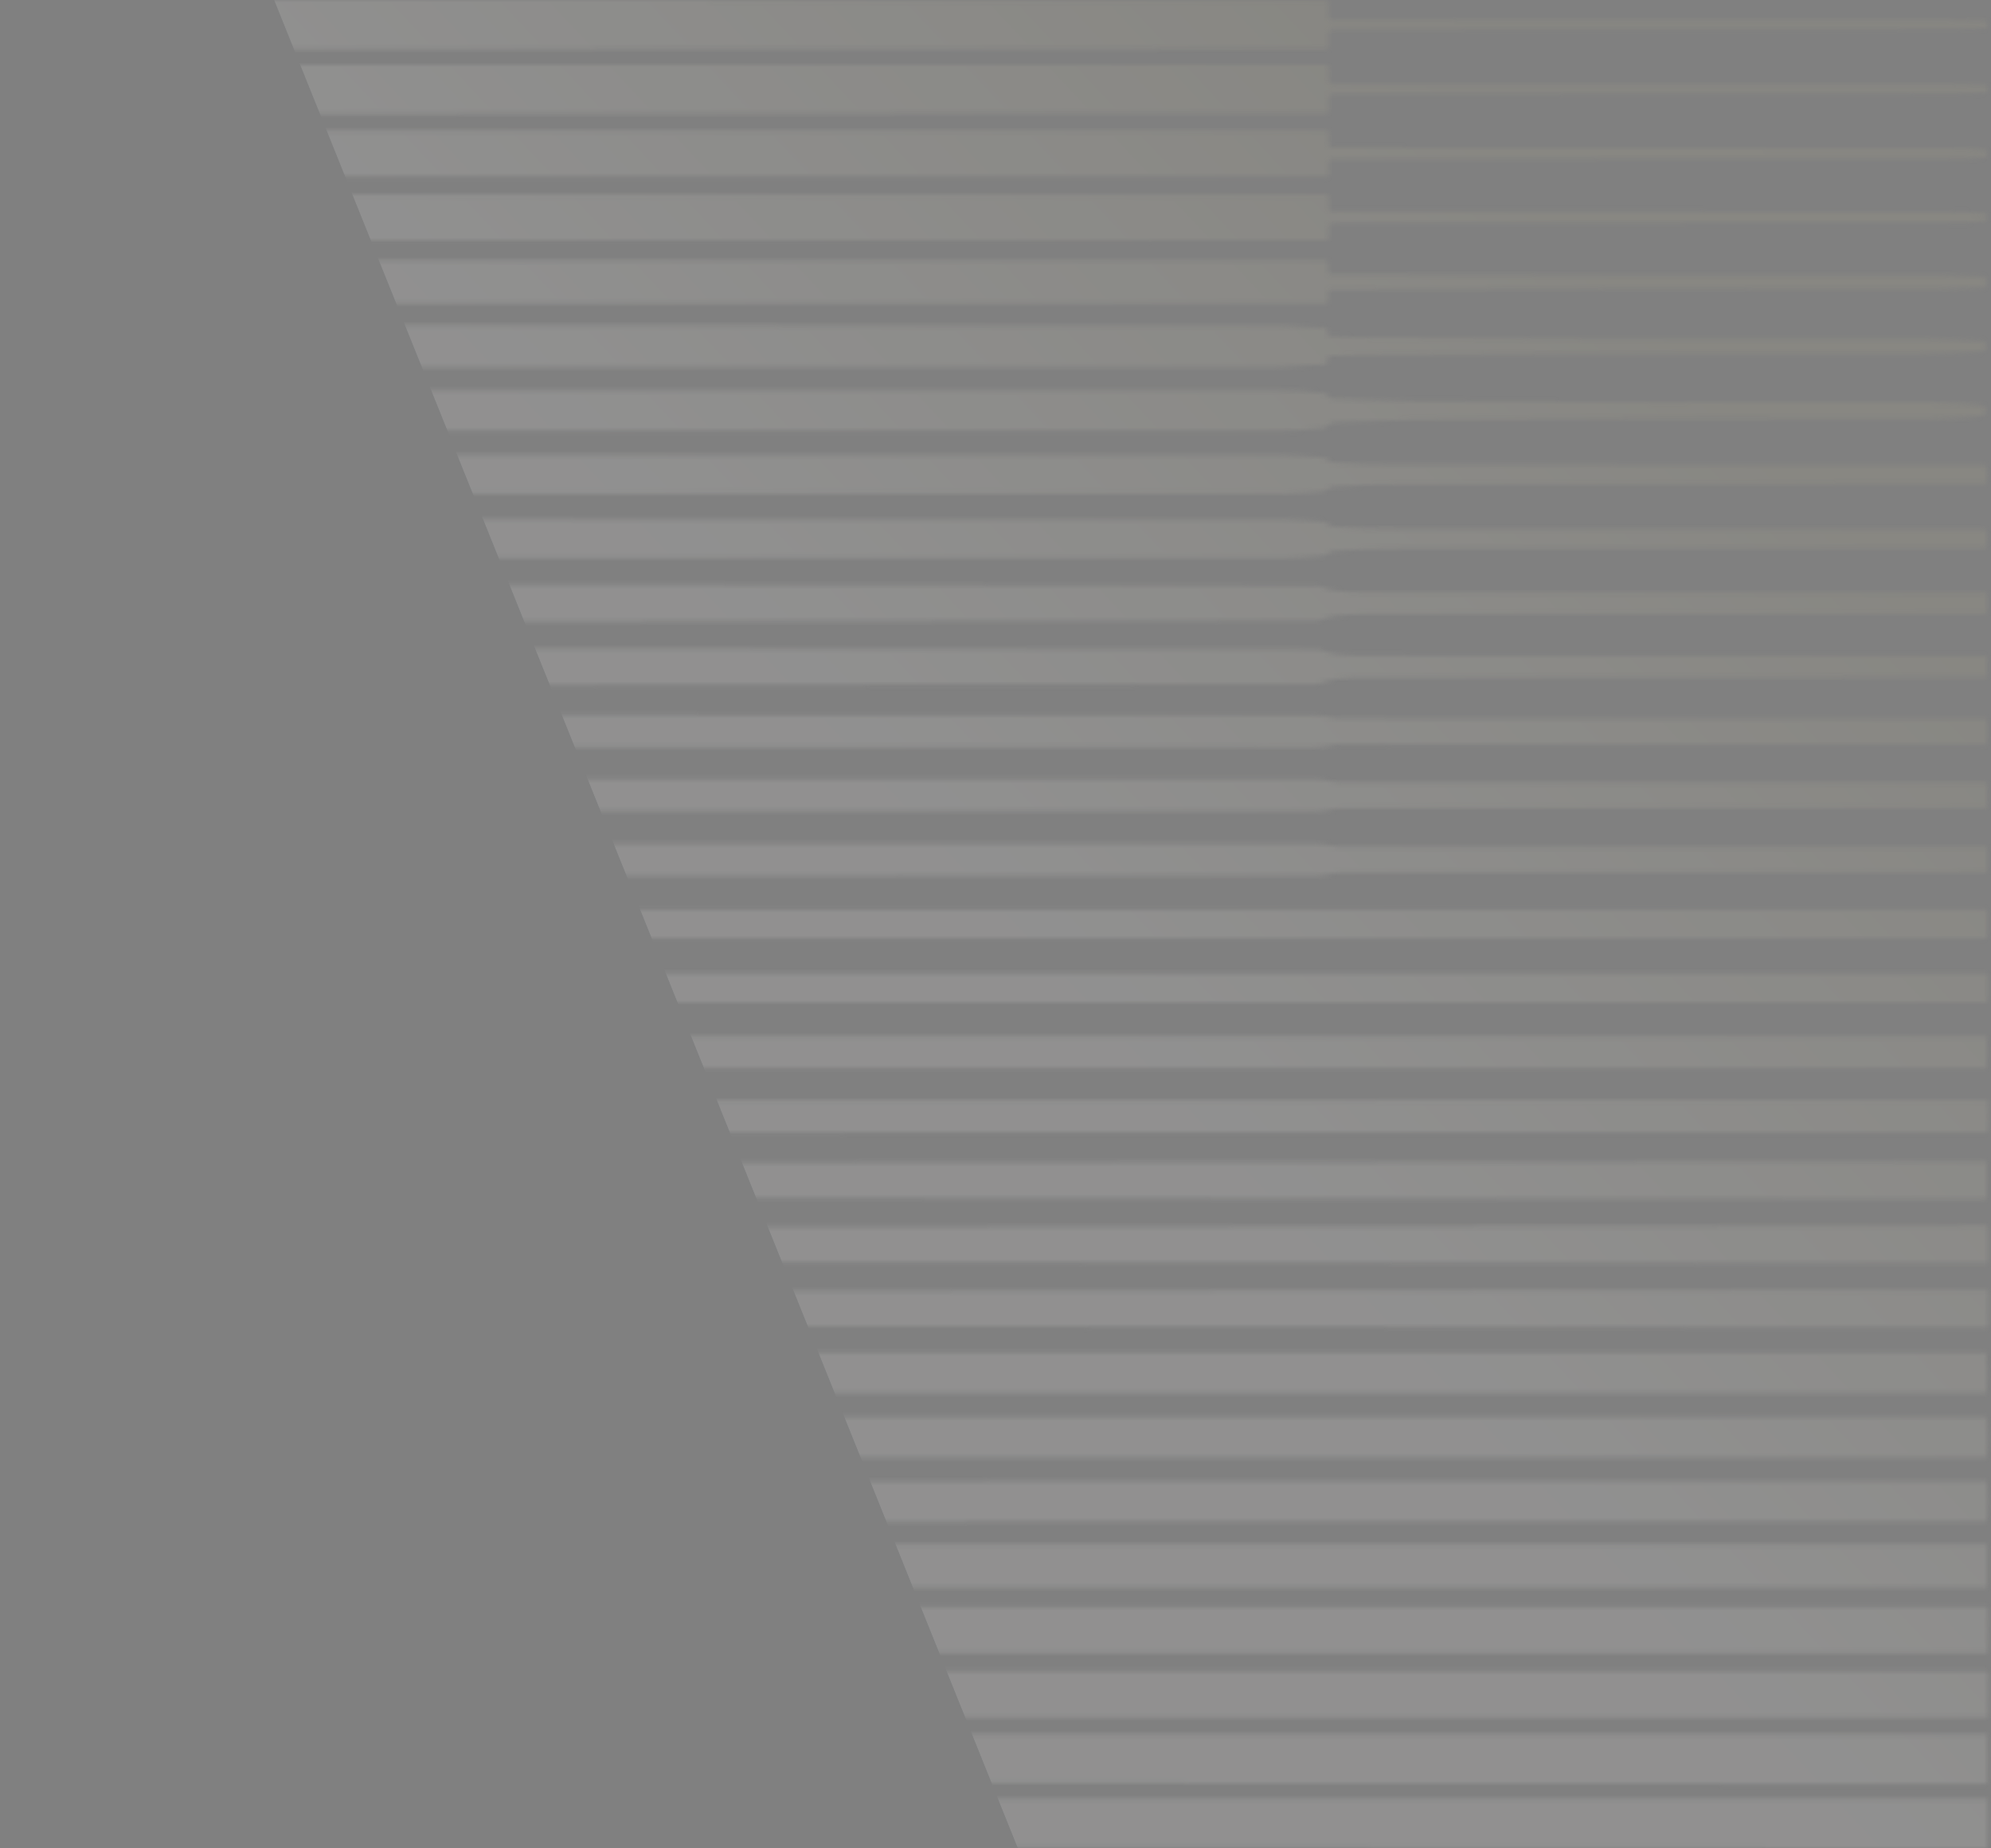 <svg width="431" height="400" viewBox="0 0 431 400" fill="none" xmlns="http://www.w3.org/2000/svg">
<rect x="0" y="0" width="431" height="400" fill="#808080" stroke="none"/>
<g opacity="0.3">
<mask id="mask0_1097_4106" style="mask-type:alpha" maskUnits="userSpaceOnUse" x="0" y="0" width="431" height="401">
<path d="M430.096 255.445C430.096 253.285 430.093 252.121 430.087 251.953C430.084 251.791 430.027 251.636 429.928 251.523C429.828 251.409 429.695 251.345 429.555 251.345L146.174 251.681C145.809 251.682 145.447 251.775 145.112 251.953C143.677 252.701 140.689 253.079 136.146 253.086C95.978 253.135 51.146 253.145 1.649 253.117C1.587 253.118 1.525 253.134 1.468 253.162C1.41 253.19 1.358 253.23 1.315 253.281C1.272 253.332 1.238 253.391 1.215 253.457C1.192 253.522 1.181 253.592 1.182 253.662C1.182 254.306 1.182 254.91 1.182 255.476C1.182 256.036 1.182 256.637 1.182 257.28C1.181 257.35 1.192 257.42 1.215 257.485C1.238 257.551 1.272 257.611 1.315 257.661C1.358 257.712 1.41 257.752 1.468 257.781C1.525 257.809 1.587 257.824 1.649 257.825C51.146 257.79 95.978 257.794 136.146 257.836C140.689 257.843 143.677 258.22 145.112 258.968C145.45 259.148 145.815 259.241 146.183 259.241L429.555 259.545C429.695 259.545 429.828 259.481 429.928 259.367C430.027 259.254 430.084 259.099 430.087 258.937C430.093 258.762 430.096 257.598 430.096 255.445Z" fill="#F8F8F3"/>
<path d="M430.328 19.179C430.328 18.948 430.24 18.759 430.063 18.612C429.941 18.508 429.761 18.445 429.522 18.424C428.399 18.319 425.703 18.266 421.436 18.266C379.815 18.308 335.462 18.301 288.377 18.245C288.18 18.245 287.991 18.156 287.852 17.997C287.713 17.837 287.635 17.621 287.635 17.396L287.635 14.617C287.635 14.459 287.58 14.307 287.482 14.195C287.384 14.083 287.251 14.02 287.113 14.02L1.644 13.999C1.555 13.999 1.471 14.038 1.407 14.109C1.344 14.179 1.307 14.275 1.305 14.376C1.287 16.026 1.277 17.697 1.277 19.388C1.277 21.073 1.287 22.74 1.305 24.39C1.307 24.491 1.344 24.587 1.407 24.658C1.471 24.728 1.555 24.768 1.644 24.768L287.113 24.568C287.251 24.568 287.384 24.505 287.482 24.393C287.58 24.281 287.635 24.129 287.635 23.971L287.635 21.192C287.635 20.967 287.713 20.751 287.852 20.591C287.991 20.432 288.18 20.343 288.377 20.343C335.462 20.252 379.815 20.213 421.436 20.227C425.703 20.22 428.399 20.164 429.522 20.059C429.761 20.038 429.941 19.979 430.063 19.881C430.24 19.734 430.328 19.5 430.328 19.179Z" fill="#F8F8F3"/>
<path d="M430.272 394.623C430.272 392.931 430.265 391.26 430.253 389.611C430.251 389.509 430.214 389.413 430.151 389.343C430.088 389.272 430.003 389.233 429.914 389.233L144.271 389.233C144.133 389.233 144 389.296 143.902 389.408C143.804 389.52 143.749 389.672 143.749 389.831L143.749 392.609C143.749 392.835 143.671 393.051 143.532 393.21C143.393 393.369 143.204 393.459 143.007 393.459C95.892 393.515 51.511 393.522 9.866 393.48C5.598 393.48 2.903 393.532 1.779 393.637C1.541 393.658 1.361 393.721 1.239 393.826C1.062 393.966 0.973 394.154 0.973 394.392C0.973 394.707 1.062 394.937 1.239 395.084C1.361 395.189 1.541 395.252 1.779 395.273C2.903 395.378 5.598 395.434 9.866 395.441C51.511 395.427 95.892 395.465 143.007 395.556C143.204 395.556 143.393 395.645 143.532 395.805C143.671 395.964 143.749 396.18 143.749 396.405L143.749 399.184C143.749 399.343 143.804 399.495 143.902 399.607C144 399.719 144.133 399.782 144.271 399.782L429.914 400.002C430.001 399.999 430.084 399.959 430.145 399.888C430.206 399.818 430.242 399.724 430.244 399.624C430.262 397.975 430.272 396.307 430.272 394.623Z" fill="#F8F8F3"/>
<path d="M1.246 380.532C1.246 380.846 1.334 381.077 1.511 381.224C1.633 381.329 1.813 381.392 2.052 381.413C3.175 381.518 5.871 381.57 10.138 381.57C51.747 381.556 96.091 381.591 143.17 381.675C143.367 381.675 143.555 381.764 143.694 381.924C143.833 382.083 143.912 382.299 143.912 382.524L143.912 385.303C143.912 385.381 143.925 385.459 143.951 385.532C143.978 385.604 144.016 385.67 144.065 385.726C144.113 385.781 144.171 385.825 144.234 385.855C144.297 385.885 144.365 385.901 144.434 385.901L429.839 386.068C429.927 386.068 430.012 386.029 430.075 385.958C430.139 385.888 430.175 385.792 430.178 385.691C430.196 384.048 430.205 382.381 430.205 380.689C430.205 378.997 430.196 377.33 430.178 375.687C430.175 375.588 430.14 375.494 430.079 375.423C430.017 375.353 429.935 375.313 429.848 375.31L144.434 375.352C144.295 375.352 144.162 375.415 144.065 375.527C143.967 375.639 143.912 375.791 143.912 375.95L143.912 378.728C143.912 378.954 143.833 379.17 143.694 379.329C143.555 379.488 143.367 379.578 143.17 379.578C96.091 379.641 51.747 379.655 10.138 379.62C5.871 379.62 3.175 379.672 2.052 379.777C1.813 379.798 1.633 379.861 1.511 379.966C1.334 380.105 1.246 380.294 1.246 380.532Z" fill="#F8F8F3"/>
<path d="M1.075 366.721C1.075 367.008 1.13 367.207 1.24 367.319C1.35 367.438 1.511 367.508 1.725 367.529C3.471 367.739 6.329 367.847 10.297 367.854C82.561 367.931 126.853 367.966 143.173 367.959C143.251 367.959 143.328 367.976 143.399 368.011C143.471 368.045 143.536 368.096 143.591 368.159C143.645 368.222 143.688 368.298 143.717 368.38C143.746 368.463 143.76 368.551 143.759 368.64L143.759 371.157C143.759 371.299 143.808 371.435 143.896 371.535C143.983 371.635 144.102 371.692 144.226 371.692L429.988 371.744C430.081 371.744 430.169 371.702 430.235 371.627C430.3 371.553 430.336 371.451 430.336 371.346C430.361 369.843 430.373 368.301 430.373 366.721C430.373 365.142 430.361 363.6 430.336 362.097C430.334 361.993 430.296 361.895 430.231 361.822C430.166 361.75 430.079 361.709 429.988 361.709L144.226 361.72C144.102 361.72 143.983 361.776 143.896 361.876C143.808 361.977 143.759 362.113 143.759 362.254L143.759 364.771C143.759 364.949 143.697 365.12 143.587 365.246C143.478 365.371 143.328 365.442 143.173 365.442C126.853 365.435 82.561 365.467 10.297 365.537C6.329 365.544 3.471 365.652 1.725 365.862C1.511 365.883 1.35 365.952 1.24 366.071C1.13 366.183 1.075 366.4 1.075 366.721Z" fill="#F8F8F3"/>
<path d="M430.299 352.804C430.299 351.224 430.287 349.683 430.262 348.18C430.26 348.076 430.222 347.977 430.157 347.905C430.092 347.832 430.005 347.792 429.914 347.792L144.363 347.792C144.239 347.792 144.12 347.848 144.032 347.949C143.945 348.049 143.896 348.185 143.896 348.327L143.896 350.843C143.896 351.021 143.834 351.192 143.724 351.318C143.614 351.444 143.465 351.514 143.309 351.514C127.002 351.507 82.743 351.535 10.534 351.598C6.572 351.605 3.718 351.714 1.971 351.923C1.758 351.944 1.593 352.014 1.477 352.133C1.373 352.245 1.321 352.444 1.321 352.731C1.321 353.052 1.373 353.269 1.477 353.381C1.593 353.5 1.758 353.57 1.971 353.591C3.718 353.8 6.572 353.909 10.534 353.916C82.743 353.993 127.002 354.031 143.309 354.031C143.465 354.031 143.614 354.102 143.724 354.228C143.834 354.353 143.896 354.524 143.896 354.702L143.896 357.219C143.896 357.361 143.945 357.497 144.032 357.597C144.12 357.697 144.239 357.753 144.363 357.753L429.914 357.816C430.005 357.816 430.092 357.776 430.157 357.703C430.222 357.631 430.26 357.532 430.262 357.428C430.287 355.925 430.299 354.384 430.299 352.804Z" fill="#F8F8F3"/>
<path d="M430.143 338.912C430.143 336.276 430.143 334.85 430.143 334.634C430.14 334.519 430.099 334.409 430.027 334.329C429.955 334.249 429.858 334.204 429.758 334.204L144.353 334.162C144.188 334.162 144.029 334.237 143.912 334.371C143.796 334.504 143.73 334.686 143.73 334.875L143.73 336.605C143.73 336.761 143.677 336.91 143.583 337.02C143.488 337.13 143.36 337.192 143.226 337.192C104.866 337.346 60.971 337.384 11.541 337.307C9.825 337.307 6.66 337.419 2.044 337.643C1.745 337.657 1.531 337.772 1.403 337.989C1.263 338.234 1.192 338.51 1.192 338.817C1.192 339.146 1.263 339.433 1.403 339.677C1.531 339.894 1.745 340.009 2.044 340.023C6.66 340.247 9.825 340.359 11.541 340.359C60.971 340.303 104.866 340.359 143.226 340.527C143.36 340.527 143.488 340.588 143.583 340.699C143.677 340.809 143.73 340.958 143.73 341.114L143.73 342.844C143.73 343.033 143.796 343.214 143.912 343.348C144.029 343.482 144.188 343.557 144.353 343.557L429.749 343.609C429.849 343.609 429.946 343.564 430.018 343.484C430.09 343.404 430.131 343.294 430.133 343.179C430.14 342.963 430.143 341.54 430.143 338.912Z" fill="#F8F8F3"/>
<path d="M1.191 324.978C1.191 325.914 1.194 326.39 1.201 326.404C1.244 326.513 1.314 326.606 1.402 326.671C1.49 326.736 1.591 326.771 1.695 326.771L142.813 326.896C143.046 326.896 143.27 327.002 143.435 327.191C143.6 327.38 143.692 327.636 143.692 327.903L143.692 328.49C143.692 328.724 143.774 328.948 143.918 329.113C144.062 329.278 144.258 329.371 144.462 329.371L429.73 329.35C429.813 329.351 429.894 329.316 429.957 329.252C430.02 329.188 430.059 329.1 430.068 329.004C430.184 327.669 430.242 326.316 430.242 324.946C430.242 323.583 430.184 322.234 430.068 320.899C430.061 320.801 430.023 320.71 429.96 320.644C429.897 320.578 429.815 320.542 429.73 320.542L144.462 320.574C144.258 320.574 144.062 320.666 143.918 320.831C143.774 320.997 143.692 321.221 143.692 321.454L143.692 322.042C143.692 322.308 143.6 322.565 143.435 322.753C143.27 322.942 143.046 323.048 142.813 323.048L1.695 323.184C1.59 323.185 1.488 323.221 1.4 323.288C1.312 323.355 1.243 323.45 1.201 323.562C1.194 323.576 1.191 324.048 1.191 324.978Z" fill="#F8F8F3"/>
<path d="M1.163 311.082C1.163 312.012 1.166 312.487 1.172 312.508C1.216 312.617 1.286 312.71 1.374 312.775C1.461 312.84 1.563 312.875 1.667 312.875L142.794 312.99C142.91 312.99 143.024 313.016 143.131 313.067C143.237 313.117 143.334 313.192 143.416 313.285C143.498 313.379 143.562 313.489 143.606 313.612C143.651 313.734 143.673 313.865 143.673 313.997L143.673 314.584C143.673 314.818 143.754 315.042 143.899 315.207C144.043 315.372 144.239 315.465 144.443 315.465L429.72 315.454C429.805 315.455 429.887 315.418 429.95 315.352C430.013 315.286 430.052 315.195 430.058 315.098C430.174 313.763 430.232 312.413 430.232 311.05C430.232 309.68 430.174 308.328 430.058 306.992C430.049 306.897 430.01 306.809 429.947 306.745C429.885 306.681 429.803 306.646 429.72 306.646L144.443 306.667C144.239 306.667 144.043 306.76 143.899 306.925C143.754 307.09 143.673 307.314 143.673 307.548L143.673 308.135C143.673 308.402 143.581 308.658 143.416 308.847C143.251 309.036 143.027 309.142 142.794 309.142L1.667 309.289C1.563 309.289 1.461 309.323 1.374 309.388C1.286 309.453 1.216 309.546 1.172 309.656C1.166 309.677 1.163 310.152 1.163 311.082Z" fill="#F8F8F3"/>
<path d="M430.162 297.147C430.162 295.784 430.104 294.431 429.988 293.089C429.979 292.993 429.939 292.905 429.877 292.841C429.814 292.777 429.733 292.742 429.649 292.743L144.391 292.743C144.187 292.743 143.991 292.835 143.847 293.001C143.703 293.166 143.621 293.39 143.621 293.623L143.621 294.211C143.621 294.478 143.529 294.734 143.364 294.923C143.199 295.111 142.975 295.217 142.742 295.217L1.624 295.343C1.52 295.343 1.419 295.378 1.331 295.443C1.243 295.508 1.173 295.601 1.13 295.71C1.123 295.731 1.12 296.21 1.12 297.147C1.12 298.069 1.123 298.541 1.13 298.562C1.173 298.672 1.243 298.765 1.331 298.83C1.419 298.895 1.52 298.929 1.624 298.929L142.742 299.066C142.975 299.066 143.199 299.172 143.364 299.36C143.529 299.549 143.621 299.805 143.621 300.072L143.621 300.659C143.621 300.893 143.702 301.117 143.847 301.282C143.991 301.447 144.187 301.54 144.391 301.54L429.649 301.551C429.733 301.551 429.814 301.516 429.877 301.452C429.939 301.388 429.979 301.3 429.988 301.205C430.104 299.863 430.162 298.51 430.162 297.147Z" fill="#F8F8F3"/>
<path d="M430.438 283.201C430.438 281.041 430.435 279.873 430.429 279.699C430.424 279.538 430.366 279.386 430.267 279.275C430.168 279.163 430.035 279.101 429.897 279.101L146.287 279.436C145.919 279.436 145.554 279.53 145.216 279.709C143.775 280.457 140.783 280.835 136.241 280.842C96.042 280.89 51.173 280.904 1.634 280.883C1.509 280.886 1.39 280.944 1.303 281.044C1.216 281.144 1.167 281.278 1.167 281.418C1.167 282.068 1.167 282.673 1.167 283.232C1.167 283.799 1.167 284.403 1.167 285.046C1.166 285.117 1.177 285.186 1.2 285.252C1.222 285.317 1.256 285.377 1.3 285.428C1.343 285.478 1.395 285.519 1.452 285.547C1.51 285.575 1.571 285.59 1.634 285.592C51.173 285.557 96.042 285.56 136.241 285.602C140.783 285.609 143.775 285.987 145.216 286.735C145.554 286.914 145.919 287.007 146.287 287.007L429.897 287.301C430.037 287.301 430.17 287.237 430.27 287.123C430.369 287.009 430.426 286.855 430.429 286.693C430.435 286.518 430.438 285.354 430.438 283.201Z" fill="#F8F8F3"/>
<path d="M430.336 269.328C430.336 267.168 430.333 266.004 430.327 265.836C430.325 265.674 430.268 265.519 430.168 265.405C430.069 265.292 429.935 265.228 429.796 265.228L146.25 265.584C145.882 265.584 145.516 265.677 145.178 265.857C143.737 266.605 140.746 266.982 136.203 266.989C96.017 267.038 51.16 267.052 1.633 267.031C1.57 267.031 1.507 267.045 1.449 267.073C1.39 267.101 1.337 267.141 1.293 267.192C1.249 267.242 1.214 267.303 1.19 267.369C1.167 267.435 1.156 267.505 1.157 267.577C1.157 268.22 1.157 268.821 1.157 269.38C1.157 269.946 1.157 270.551 1.157 271.194C1.156 271.265 1.167 271.336 1.19 271.402C1.214 271.468 1.249 271.528 1.293 271.579C1.337 271.63 1.39 271.67 1.449 271.698C1.507 271.725 1.57 271.739 1.633 271.739C51.16 271.697 96.017 271.697 136.203 271.739C140.746 271.746 143.737 272.124 145.178 272.872C145.516 273.051 145.882 273.144 146.25 273.145L429.796 273.428C429.866 273.429 429.935 273.414 430 273.385C430.065 273.355 430.124 273.31 430.174 273.254C430.224 273.197 430.264 273.13 430.292 273.055C430.32 272.981 430.335 272.901 430.336 272.819C430.336 272.645 430.336 271.481 430.336 269.328Z" fill="#F8F8F3"/>
<path d="M430.445 241.544C430.445 240.468 430.421 239.416 430.372 238.388C430.368 238.297 430.333 238.212 430.275 238.149C430.217 238.087 430.14 238.052 430.061 238.052C350.189 238.08 255.857 238.115 147.064 238.157C145.849 238.157 144.329 238.346 142.504 238.724C142.132 238.8 141.758 238.839 141.386 238.839L1.578 238.881C1.481 238.883 1.389 238.927 1.321 239.003C1.253 239.079 1.214 239.182 1.211 239.29C1.187 240.066 1.178 240.863 1.184 241.681C1.184 242.498 1.193 243.295 1.211 244.071C1.216 244.177 1.256 244.277 1.324 244.351C1.392 244.425 1.483 244.467 1.578 244.47L141.395 244.428C141.767 244.428 142.141 244.466 142.513 244.543C144.332 244.921 145.849 245.109 147.064 245.109C255.857 245.081 350.192 245.057 430.07 245.036C430.15 245.036 430.226 245.001 430.284 244.939C430.342 244.877 430.377 244.791 430.381 244.7C430.424 243.673 430.445 242.621 430.445 241.544Z" fill="#F8F8F3"/>
<path d="M430.123 227.733C430.123 226.649 430.102 225.594 430.059 224.566C430.052 224.477 430.016 224.394 429.959 224.334C429.901 224.274 429.826 224.241 429.748 224.241C349.931 224.248 255.666 224.252 146.953 224.252C145.738 224.252 144.22 224.44 142.401 224.818C142.029 224.895 141.655 224.933 141.284 224.933L1.576 224.933C1.478 224.933 1.384 224.976 1.313 225.052C1.243 225.128 1.203 225.233 1.2 225.342C1.182 226.118 1.173 226.915 1.173 227.733C1.173 228.544 1.182 229.337 1.2 230.113C1.203 230.223 1.243 230.327 1.313 230.403C1.384 230.479 1.478 230.522 1.576 230.522L141.284 230.522C141.655 230.522 142.029 230.561 142.401 230.637C144.22 231.015 145.738 231.204 146.953 231.204C255.666 231.211 349.931 231.218 429.748 231.225C429.827 231.225 429.904 231.19 429.962 231.128C430.019 231.065 430.054 230.98 430.059 230.889C430.102 229.861 430.123 228.809 430.123 227.733Z" fill="#F8F8F3"/>
<path d="M430.336 211.405L430.336 216.312C430.336 216.706 430.057 217.025 429.713 217.025L1.954 217.025C1.61 217.025 1.331 216.706 1.331 216.312L1.331 211.405C1.331 211.011 1.61 210.692 1.954 210.692L429.713 210.692C430.057 210.692 430.336 211.011 430.336 211.405Z" fill="#F8F8F3"/>
<path d="M430.162 197.388L430.162 202.568C430.162 202.857 429.957 203.092 429.704 203.092L1.633 203.092C1.38 203.092 1.175 202.857 1.175 202.567L1.175 197.388C1.175 197.098 1.38 196.863 1.633 196.863L429.704 196.863C429.957 196.863 430.162 197.098 430.162 197.388Z" fill="#F8F8F3"/>
<path d="M1.432 186.125C1.432 187.202 1.453 188.254 1.496 189.282C1.5 189.373 1.535 189.458 1.593 189.52C1.651 189.583 1.728 189.617 1.807 189.617C81.581 189.596 175.8 189.572 284.465 189.544C285.68 189.544 287.194 189.355 289.007 188.978C289.379 188.901 289.753 188.862 290.125 188.862L429.768 188.831C429.865 188.828 429.957 188.784 430.025 188.708C430.093 188.632 430.132 188.53 430.135 188.422C430.153 187.653 430.162 186.859 430.162 186.042C430.162 185.224 430.153 184.43 430.135 183.661C430.132 183.554 430.093 183.451 430.025 183.375C429.957 183.299 429.865 183.255 429.768 183.252L290.125 183.273C289.753 183.273 289.379 183.235 289.007 183.158C287.188 182.78 285.674 182.592 284.465 182.592C175.8 182.613 81.581 182.627 1.807 182.634C1.728 182.633 1.651 182.668 1.593 182.731C1.535 182.793 1.5 182.878 1.496 182.969C1.453 183.997 1.432 185.049 1.432 186.125Z" fill="#F8F8F3"/>
<path d="M430.143 172.125C430.143 171.307 430.133 170.513 430.115 169.744C430.113 169.635 430.072 169.531 430.002 169.454C429.932 169.378 429.838 169.335 429.74 169.335L290.05 169.335C289.678 169.335 289.305 169.297 288.933 169.22C287.113 168.843 285.596 168.654 284.381 168.654C175.68 168.654 81.427 168.65 1.623 168.643C1.543 168.643 1.467 168.678 1.409 168.74C1.351 168.803 1.316 168.888 1.311 168.979C1.269 170.007 1.247 171.059 1.247 172.135C1.247 173.212 1.269 174.264 1.311 175.291C1.316 175.382 1.351 175.468 1.409 175.53C1.467 175.592 1.543 175.627 1.623 175.627C81.427 175.62 175.68 175.613 284.381 175.606C285.596 175.606 287.113 175.417 288.933 175.04C289.305 174.963 289.678 174.924 290.05 174.924L429.74 174.914C429.836 174.914 429.929 174.873 429.999 174.799C430.069 174.725 430.11 174.623 430.115 174.515C430.133 173.74 430.143 172.943 430.143 172.125Z" fill="#F8F8F3"/>
<path d="M1.038 158.202C1.038 159.286 1.059 160.341 1.102 161.369C1.106 161.46 1.141 161.545 1.199 161.608C1.257 161.67 1.334 161.705 1.413 161.705C81.254 161.719 175.55 161.74 284.3 161.768C285.515 161.768 287.032 161.579 288.851 161.201C289.223 161.128 289.597 161.093 289.969 161.097L429.722 161.128C429.819 161.128 429.912 161.087 429.981 161.013C430.051 160.939 430.093 160.837 430.098 160.729C430.116 159.954 430.125 159.157 430.125 158.339C430.125 157.521 430.116 156.724 430.098 155.948C430.093 155.842 430.053 155.742 429.985 155.668C429.917 155.594 429.826 155.552 429.731 155.55L289.978 155.497C289.603 155.498 289.226 155.459 288.851 155.382C287.032 155.004 285.515 154.815 284.3 154.815C175.55 154.781 81.254 154.746 1.413 154.711C1.334 154.71 1.257 154.745 1.199 154.808C1.141 154.87 1.106 154.955 1.102 155.046C1.059 156.074 1.038 157.126 1.038 158.202Z" fill="#F8F8F3"/>
<path d="M1.375 144.289C1.375 146.443 1.378 147.603 1.384 147.771C1.387 147.933 1.444 148.088 1.543 148.201C1.642 148.315 1.776 148.379 1.915 148.379L285.187 148.054C285.555 148.054 285.92 147.961 286.258 147.781C287.693 147.033 290.681 146.656 295.224 146.649C335.373 146.607 380.187 146.6 429.666 146.628C429.728 146.626 429.79 146.611 429.847 146.583C429.905 146.555 429.957 146.514 430 146.464C430.043 146.413 430.077 146.353 430.1 146.288C430.123 146.223 430.134 146.153 430.133 146.083C430.133 145.439 430.133 144.838 430.133 144.279C430.133 143.713 430.133 143.108 430.133 142.465C430.134 142.395 430.123 142.325 430.1 142.259C430.077 142.194 430.043 142.134 430 142.084C429.957 142.033 429.905 141.992 429.847 141.964C429.79 141.936 429.728 141.921 429.666 141.92C380.187 141.955 335.373 141.948 295.224 141.899C290.681 141.892 287.693 141.518 286.258 140.777C285.92 140.597 285.555 140.504 285.187 140.504L1.915 140.189C1.776 140.19 1.642 140.253 1.543 140.367C1.444 140.481 1.387 140.635 1.384 140.798C1.378 140.965 1.375 142.129 1.375 144.289Z" fill="#F8F8F3"/>
<path d="M430.116 130.58C430.116 130.014 430.119 129.409 430.125 128.766C430.126 128.695 430.115 128.624 430.092 128.558C430.068 128.492 430.033 128.432 429.989 128.381C429.945 128.33 429.892 128.29 429.833 128.262C429.775 128.235 429.712 128.221 429.649 128.221C380.14 128.249 335.298 128.238 295.125 128.189C290.582 128.182 287.593 127.805 286.159 127.057C285.821 126.877 285.455 126.784 285.087 126.784L1.642 126.449C1.503 126.449 1.369 126.512 1.269 126.626C1.17 126.74 1.113 126.894 1.111 127.057C1.105 127.224 1.102 128.388 1.102 130.548C1.102 132.702 1.105 133.865 1.111 134.04C1.113 134.202 1.17 134.357 1.269 134.471C1.369 134.585 1.503 134.648 1.642 134.648L285.087 134.344C285.455 134.344 285.821 134.251 286.159 134.072C287.593 133.324 290.582 132.946 295.125 132.939C335.298 132.897 380.14 132.894 429.649 132.929C429.712 132.929 429.775 132.915 429.833 132.887C429.892 132.86 429.945 132.819 429.989 132.768C430.033 132.718 430.068 132.657 430.092 132.591C430.115 132.525 430.126 132.455 430.125 132.384C430.119 131.74 430.116 131.139 430.116 130.58Z" fill="#F8F8F3"/>
<path d="M1.312 116.574C1.312 117.853 1.309 119.073 1.303 120.233C1.303 120.384 1.355 120.529 1.447 120.637C1.54 120.745 1.665 120.807 1.797 120.81C79.196 120.775 171.159 120.778 277.687 120.82C280.169 120.82 283.265 120.495 286.442 120.275C286.582 120.261 286.715 120.218 286.836 120.149L288.164 119.415C288.37 119.304 288.588 119.24 288.805 119.226C293.103 118.919 297.765 118.765 302.79 118.765C372.618 118.73 414.803 118.72 429.346 118.734C429.488 118.736 429.627 118.684 429.741 118.588C429.855 118.491 429.938 118.355 429.978 118.199C430.113 117.668 430.18 117.143 430.18 116.626C430.18 116.095 430.113 115.563 429.978 115.032C429.938 114.876 429.855 114.74 429.741 114.643C429.627 114.547 429.488 114.495 429.346 114.497C414.803 114.504 372.618 114.487 302.79 114.445C297.765 114.445 293.103 114.291 288.805 113.984C288.588 113.97 288.37 113.906 288.164 113.795L286.836 113.061C286.715 112.992 286.582 112.949 286.442 112.935C283.265 112.715 280.169 112.39 277.687 112.39C171.159 112.411 79.196 112.397 1.797 112.348C1.665 112.351 1.54 112.412 1.447 112.52C1.355 112.628 1.303 112.773 1.303 112.924C1.309 114.085 1.312 115.301 1.312 116.574Z" fill="#F8F8F3"/>
<path d="M430.18 102.689C430.18 102.172 430.113 101.651 429.978 101.127C429.939 100.973 429.857 100.837 429.745 100.741C429.632 100.645 429.496 100.592 429.356 100.592C414.8 100.599 372.581 100.585 302.698 100.55C297.673 100.55 293.009 100.396 288.705 100.089C288.487 100.075 288.269 100.011 288.063 99.9L286.736 99.166C286.615 99.097 286.481 99.054 286.342 99.04C283.164 98.82 280.059 98.495 277.577 98.495C170.97 98.53 78.94 98.53 1.486 98.495C1.352 98.495 1.224 98.556 1.13 98.664C1.035 98.772 0.982 98.919 0.982 99.072C0.995 100.232 1.001 101.452 1.001 102.731C1.001 104.004 0.995 105.22 0.982 106.38C0.982 106.533 1.035 106.68 1.13 106.788C1.224 106.896 1.352 106.957 1.486 106.957C78.94 106.915 170.97 106.908 277.577 106.936C280.059 106.936 283.164 106.611 286.342 106.391C286.481 106.377 286.615 106.334 286.736 106.265L288.063 105.531C288.269 105.42 288.487 105.356 288.705 105.342C293.009 105.035 297.673 104.881 302.698 104.881C372.581 104.839 414.8 104.818 429.356 104.818C429.495 104.818 429.63 104.768 429.742 104.673C429.855 104.579 429.937 104.446 429.978 104.294C430.113 103.762 430.18 103.228 430.18 102.689Z" fill="#F8F8F3"/>
<path d="M430.162 46.989C430.162 46.709 430.11 46.514 430.006 46.402C429.89 46.283 429.726 46.213 429.512 46.192C427.766 45.983 424.911 45.874 420.949 45.867C348.764 45.804 304.518 45.776 288.211 45.783C288.055 45.783 287.906 45.712 287.796 45.587C287.686 45.461 287.624 45.29 287.624 45.112L287.624 42.596C287.624 42.454 287.575 42.318 287.488 42.217C287.4 42.117 287.281 42.061 287.157 42.061L1.688 42.082C1.597 42.082 1.51 42.122 1.445 42.195C1.38 42.267 1.342 42.366 1.34 42.47C1.316 43.966 1.303 45.504 1.303 47.084C1.303 48.663 1.316 50.205 1.34 51.708C1.342 51.812 1.38 51.91 1.445 51.983C1.51 52.055 1.597 52.096 1.688 52.096L287.157 52.022C287.281 52.022 287.4 51.966 287.488 51.866C287.575 51.765 287.624 51.629 287.624 51.487L287.624 48.971C287.624 48.793 287.686 48.622 287.796 48.496C287.906 48.37 288.055 48.3 288.211 48.3C304.518 48.307 348.764 48.268 420.949 48.184C424.911 48.178 427.766 48.069 429.512 47.859C429.726 47.839 429.89 47.769 430.006 47.65C430.11 47.538 430.162 47.318 430.162 46.989Z" fill="#F8F8F3"/>
<path d="M430.197 33.2C430.197 32.914 430.145 32.714 430.042 32.602C429.926 32.484 429.761 32.414 429.547 32.393C427.801 32.183 424.947 32.075 420.984 32.068C348.787 31.984 304.535 31.945 288.227 31.952C288.072 31.952 287.923 31.882 287.813 31.756C287.703 31.63 287.641 31.459 287.641 31.281L287.641 28.765C287.641 28.623 287.592 28.487 287.505 28.387C287.417 28.286 287.298 28.23 287.174 28.23L1.65 28.157C1.559 28.157 1.472 28.197 1.407 28.27C1.342 28.342 1.304 28.441 1.302 28.544C1.278 30.047 1.265 31.589 1.265 33.169C1.265 34.749 1.278 36.286 1.302 37.782C1.302 37.888 1.339 37.989 1.404 38.064C1.469 38.139 1.558 38.181 1.65 38.181L287.174 38.191C287.298 38.191 287.417 38.135 287.505 38.035C287.592 37.934 287.641 37.798 287.641 37.657L287.641 35.14C287.641 34.962 287.703 34.791 287.813 34.666C287.923 34.54 288.072 34.469 288.227 34.469C304.529 34.476 348.781 34.448 420.984 34.385C424.947 34.378 427.801 34.27 429.547 34.06C429.761 34.039 429.926 33.969 430.042 33.85C430.145 33.739 430.197 33.522 430.197 33.2Z" fill="#F8F8F3"/>
<path d="M430.313 5.254C430.313 5.016 430.224 4.828 430.047 4.688C429.925 4.583 429.745 4.52 429.507 4.499C428.383 4.394 425.688 4.342 421.42 4.342C379.787 4.37 335.416 4.352 288.306 4.289C288.109 4.289 287.921 4.2 287.782 4.041C287.642 3.881 287.564 3.665 287.564 3.44L287.573 0.661C287.573 0.503 287.518 0.351 287.421 0.239C287.323 0.127 287.19 0.064 287.051 0.064L1.463 0.001C1.376 0.003 1.294 0.044 1.233 0.114C1.171 0.184 1.136 0.279 1.133 0.378C1.115 2.021 1.106 3.688 1.106 5.38C1.106 7.072 1.115 8.742 1.133 10.392C1.136 10.491 1.171 10.586 1.233 10.656C1.294 10.726 1.376 10.767 1.463 10.77L287.051 10.612C287.19 10.612 287.323 10.549 287.421 10.437C287.518 10.325 287.573 10.173 287.573 10.014L287.573 7.236C287.573 7.012 287.65 6.798 287.787 6.639C287.925 6.48 288.111 6.389 288.306 6.386C335.416 6.31 379.787 6.278 421.42 6.292C425.688 6.292 428.383 6.24 429.507 6.135C429.745 6.114 429.925 6.051 430.047 5.946C430.224 5.799 430.313 5.569 430.313 5.254Z" fill="#F8F8F3"/>
<path d="M1.119 88.846C1.119 89.79 1.122 91.062 1.128 92.663C1.131 92.814 1.185 92.958 1.279 93.064C1.373 93.17 1.5 93.229 1.632 93.229C16.059 93.257 107.79 93.257 276.826 93.229C279.695 93.229 282.94 93.03 286.561 92.631C286.675 92.618 286.788 92.571 286.891 92.495L287.916 91.73C288.173 91.531 288.475 91.422 288.786 91.415C298.378 91.052 304.312 90.863 306.59 90.849C338.869 90.66 375.92 90.622 417.742 90.733C419.507 90.74 421.409 90.66 423.448 90.492C426.351 90.261 429.382 90.23 429.74 89.632C429.831 89.479 429.877 89.223 429.877 88.867C429.877 88.503 429.831 88.245 429.74 88.091C429.382 87.493 426.351 87.462 423.448 87.231C421.409 87.063 419.507 86.983 417.742 86.99C375.92 87.102 338.869 87.06 306.59 86.864C304.312 86.85 298.378 86.661 288.786 86.298C288.475 86.291 288.173 86.182 287.916 85.983L286.891 85.218C286.788 85.142 286.675 85.095 286.561 85.082C282.94 84.683 279.695 84.484 276.826 84.484C107.79 84.449 16.059 84.442 1.632 84.463C1.498 84.463 1.37 84.524 1.276 84.632C1.181 84.74 1.128 84.887 1.128 85.04C1.122 86.633 1.119 87.902 1.119 88.846Z" fill="#F8F8F3"/>
<path d="M429.932 74.94C429.932 74.591 429.834 74.311 429.639 74.102C429.455 73.899 429.202 73.794 428.879 73.787C424.602 73.661 420.242 73.305 416.02 73.315C357.665 73.399 317.143 73.301 294.455 73.022C292.495 73.001 290.337 72.941 287.98 72.843C287.812 72.835 287.654 72.753 287.538 72.614C287.422 72.476 287.357 72.291 287.357 72.099L287.357 71.648C287.357 71.551 287.34 71.455 287.308 71.366C287.275 71.277 287.226 71.196 287.166 71.129C287.105 71.061 287.033 71.008 286.955 70.973C286.876 70.938 286.792 70.921 286.707 70.924C283.96 71.04 279.729 70.379 276.001 70.379C172.844 70.421 81.372 70.41 1.586 70.348C1.516 70.347 1.447 70.364 1.383 70.395C1.319 70.427 1.261 70.473 1.213 70.531C1.165 70.588 1.128 70.657 1.104 70.732C1.08 70.807 1.069 70.887 1.073 70.966C1.134 72.211 1.165 73.535 1.165 74.94C1.165 76.346 1.134 77.67 1.073 78.915C1.069 78.994 1.08 79.074 1.104 79.149C1.128 79.224 1.165 79.292 1.213 79.35C1.261 79.408 1.319 79.454 1.383 79.486C1.447 79.517 1.516 79.533 1.586 79.533C81.372 79.47 172.844 79.46 276.001 79.502C279.729 79.502 283.96 78.841 286.707 78.957C286.792 78.959 286.876 78.943 286.955 78.907C287.033 78.872 287.105 78.82 287.166 78.752C287.226 78.685 287.275 78.604 287.308 78.515C287.34 78.426 287.357 78.33 287.357 78.233L287.357 77.782C287.357 77.59 287.422 77.405 287.538 77.266C287.654 77.128 287.812 77.046 287.98 77.038C290.337 76.94 292.495 76.88 294.455 76.859C317.143 76.58 357.665 76.485 416.02 76.576C420.242 76.587 424.602 76.23 428.879 76.104C429.202 76.097 429.455 75.989 429.639 75.779C429.834 75.57 429.932 75.29 429.932 74.94Z" fill="#F8F8F3"/>
<path d="M430.033 61.036C430.033 60.729 429.963 60.453 429.823 60.208C429.701 59.991 429.49 59.876 429.191 59.862C424.575 59.638 421.409 59.527 419.694 59.527C370.264 59.596 326.369 59.551 288.008 59.39C287.875 59.39 287.747 59.328 287.652 59.218C287.558 59.108 287.505 58.959 287.505 58.803L287.505 57.073C287.505 56.884 287.439 56.702 287.322 56.569C287.206 56.435 287.047 56.36 286.882 56.36L1.486 56.36C1.386 56.36 1.289 56.405 1.217 56.485C1.145 56.565 1.104 56.675 1.101 56.79C1.101 57.007 1.101 58.432 1.101 61.068C1.101 63.696 1.101 65.119 1.101 65.336C1.104 65.451 1.145 65.56 1.217 65.64C1.289 65.721 1.386 65.766 1.486 65.766L286.882 65.755C287.047 65.755 287.206 65.68 287.322 65.546C287.439 65.413 287.505 65.231 287.505 65.042L287.505 63.312C287.505 63.156 287.558 63.007 287.652 62.897C287.747 62.787 287.875 62.725 288.008 62.725C326.369 62.557 370.264 62.508 419.694 62.578C421.409 62.578 424.575 62.466 429.191 62.242C429.49 62.228 429.701 62.113 429.823 61.896C429.963 61.652 430.033 61.365 430.033 61.036Z" fill="#F8F8F3"/>
</mask>
<g mask="url(#mask0_1097_4106)">
<g opacity="0.5">
<path d="M238.16 444.332L489.947 444.332L489.947 -42.542L42.21 -42.542L238.16 444.332Z" fill="url(#paint0_linear_1097_4106)"/>
<path d="M238.16 444.332L489.947 444.332L489.947 -42.542L42.21 -42.542L238.16 444.332Z" fill="url(#paint1_linear_1097_4106)"/>
</g>
</g>
</g>
<defs>
<linearGradient id="paint0_linear_1097_4106" x1="402.8" y1="-10.971" x2="55.589" y2="406.188" gradientUnits="userSpaceOnUse">
<stop stop-color="#B5C0CC"/>
<stop offset="0.548" stop-color="#29425C"/>
</linearGradient>
<linearGradient id="paint1_linear_1097_4106" x1="402.8" y1="-10.971" x2="33.503" y2="335.002" gradientUnits="userSpaceOnUse">
<stop offset="0.173" stop-color="#B2AC8E"/>
<stop offset="0.552" stop-color="#EFEEEC"/>
</linearGradient>
</defs>
</svg>
